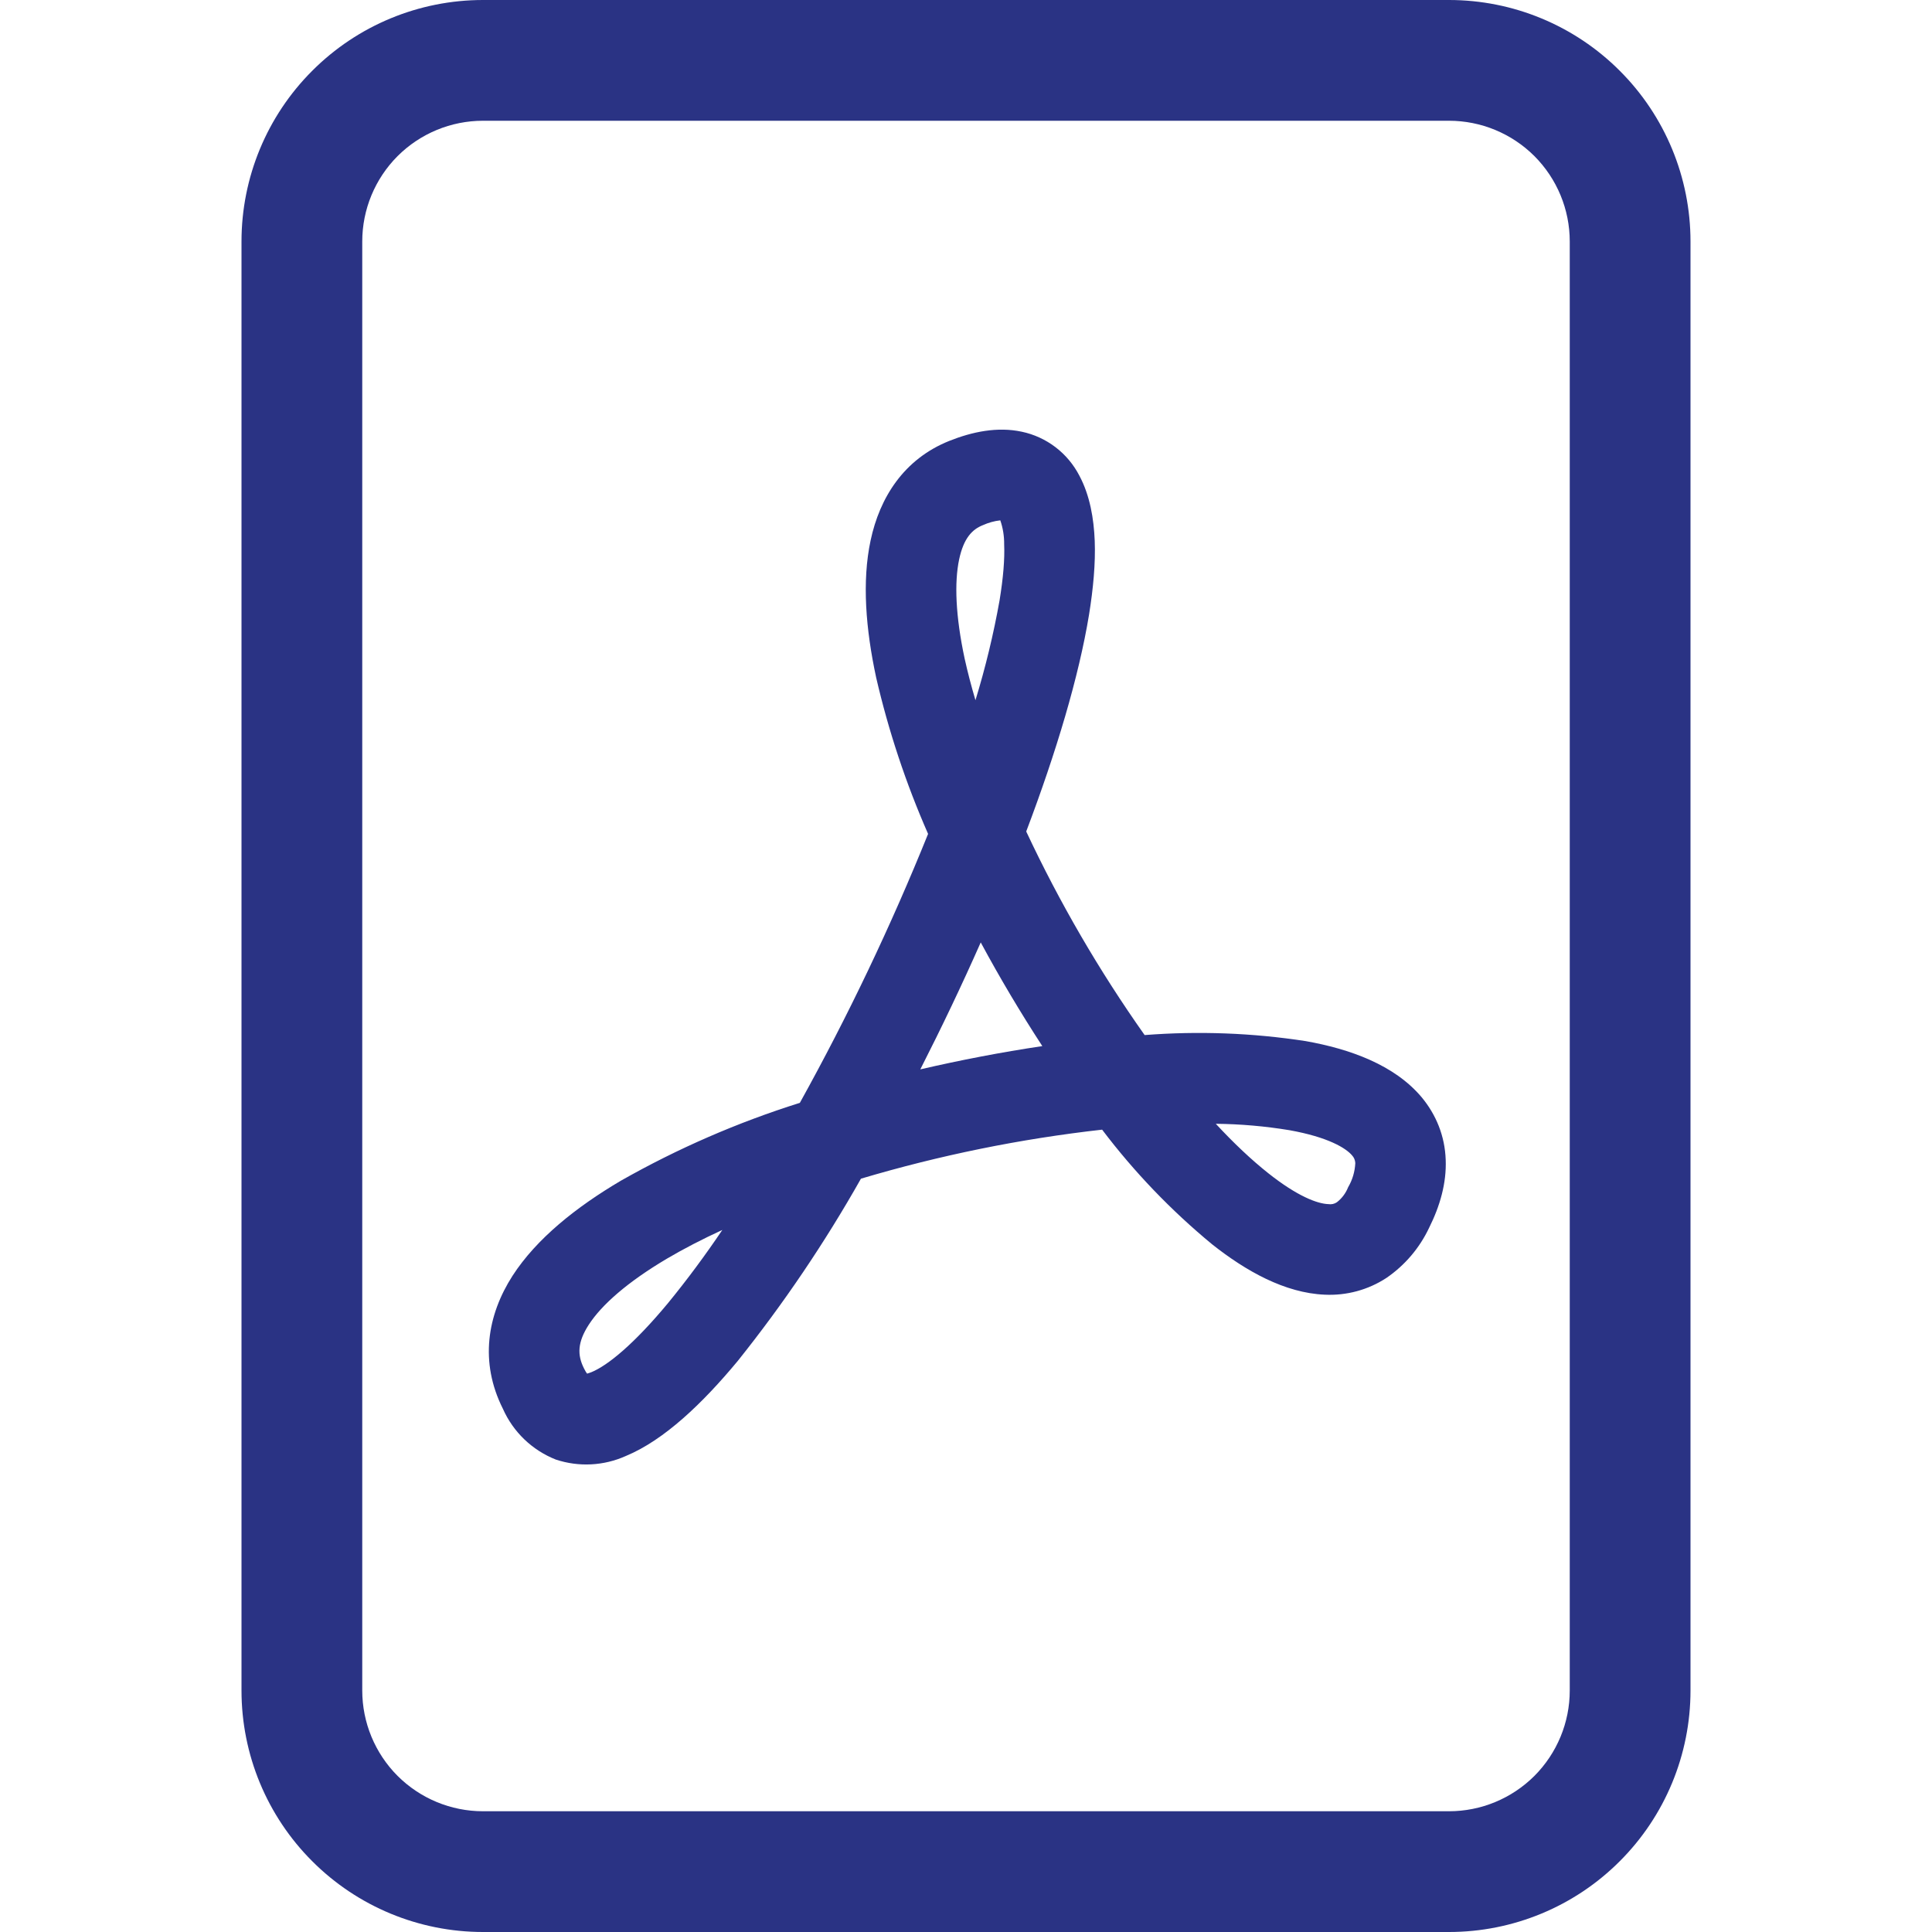 <svg width="24" height="24" viewBox="0 0 24 24" fill="none" xmlns="http://www.w3.org/2000/svg">
<g clip-path="url(#clip0_184_4206)">
<path d="M6 0C5.204 0 4.441 0.316 3.879 0.879C3.316 1.441 3 2.204 3 3V21C3 21.796 3.316 22.559 3.879 23.121C4.441 23.684 5.204 24 6 24H18C18.796 24 19.559 23.684 20.121 23.121C20.684 22.559 21 21.796 21 21V3C21 2.204 20.684 1.441 20.121 0.879C19.559 0.316 18.796 0 18 0L6 0ZM6 1.5H18C18.398 1.5 18.779 1.658 19.061 1.939C19.342 2.221 19.5 2.602 19.5 3V21C19.5 21.398 19.342 21.779 19.061 22.061C18.779 22.342 18.398 22.5 18 22.5H6C5.602 22.5 5.221 22.342 4.939 22.061C4.658 21.779 4.5 21.398 4.5 21V3C4.5 2.602 4.658 2.221 4.939 1.939C5.221 1.658 5.602 1.5 6 1.5Z" fill="#2A3384"/>
<path d="M6.904 18.131C6.611 18.015 6.375 17.789 6.247 17.5C5.955 16.919 6.053 16.337 6.367 15.848C6.665 15.387 7.157 14.995 7.713 14.667C8.418 14.267 9.163 13.943 9.936 13.7C10.535 12.62 11.067 11.504 11.529 10.359C11.254 9.733 11.038 9.083 10.884 8.417C10.755 7.817 10.706 7.223 10.815 6.713C10.928 6.182 11.226 5.705 11.79 5.478C12.078 5.363 12.39 5.298 12.693 5.363C12.845 5.395 12.989 5.461 13.113 5.556C13.236 5.65 13.337 5.771 13.409 5.91C13.54 6.156 13.588 6.444 13.599 6.717C13.61 6.998 13.581 7.31 13.528 7.638C13.402 8.403 13.123 9.339 12.748 10.329C13.163 11.214 13.655 12.06 14.219 12.858C14.886 12.806 15.558 12.831 16.22 12.933C16.765 13.03 17.32 13.226 17.66 13.63C17.84 13.847 17.949 14.111 17.959 14.408C17.97 14.695 17.889 14.98 17.753 15.252C17.634 15.504 17.451 15.719 17.221 15.876C16.994 16.024 16.727 16.096 16.456 16.083C15.96 16.062 15.476 15.789 15.057 15.457C14.548 15.037 14.089 14.559 13.691 14.033C12.676 14.147 11.674 14.351 10.695 14.642C10.246 15.437 9.734 16.194 9.164 16.907C8.729 17.431 8.252 17.889 7.774 18.087C7.5 18.21 7.19 18.226 6.904 18.131ZM8.973 15.279C8.723 15.394 8.493 15.513 8.284 15.636C7.793 15.927 7.473 16.21 7.314 16.456C7.173 16.674 7.17 16.831 7.254 16.998C7.27 17.03 7.283 17.052 7.293 17.064L7.346 17.046C7.551 16.962 7.878 16.694 8.298 16.188C8.537 15.896 8.762 15.592 8.973 15.279ZM11.433 13.284C11.934 13.168 12.439 13.071 12.948 12.995C12.675 12.576 12.42 12.147 12.183 11.707C11.948 12.239 11.697 12.764 11.433 13.283V13.284ZM15.102 13.959C15.328 14.203 15.546 14.408 15.755 14.574C16.114 14.859 16.365 14.954 16.502 14.958C16.538 14.964 16.576 14.956 16.607 14.935C16.669 14.887 16.718 14.822 16.747 14.748C16.801 14.656 16.831 14.554 16.836 14.448C16.834 14.413 16.821 14.38 16.797 14.354C16.719 14.261 16.497 14.126 16.02 14.04C15.716 13.99 15.41 13.963 15.102 13.96V13.959ZM12.117 8.7C12.242 8.292 12.342 7.878 12.417 7.458C12.463 7.176 12.482 6.944 12.474 6.761C12.475 6.66 12.459 6.559 12.426 6.464C12.351 6.472 12.278 6.493 12.209 6.524C12.078 6.576 11.972 6.683 11.915 6.948C11.854 7.236 11.87 7.652 11.983 8.181C12.02 8.348 12.065 8.521 12.118 8.7H12.117Z" fill="#2A3384"/>
</g>
<defs>
<clipPath id="clip0_184_4206">
<rect width="24" height="24" fill="white"/>
</clipPath>
</defs>
</svg>
